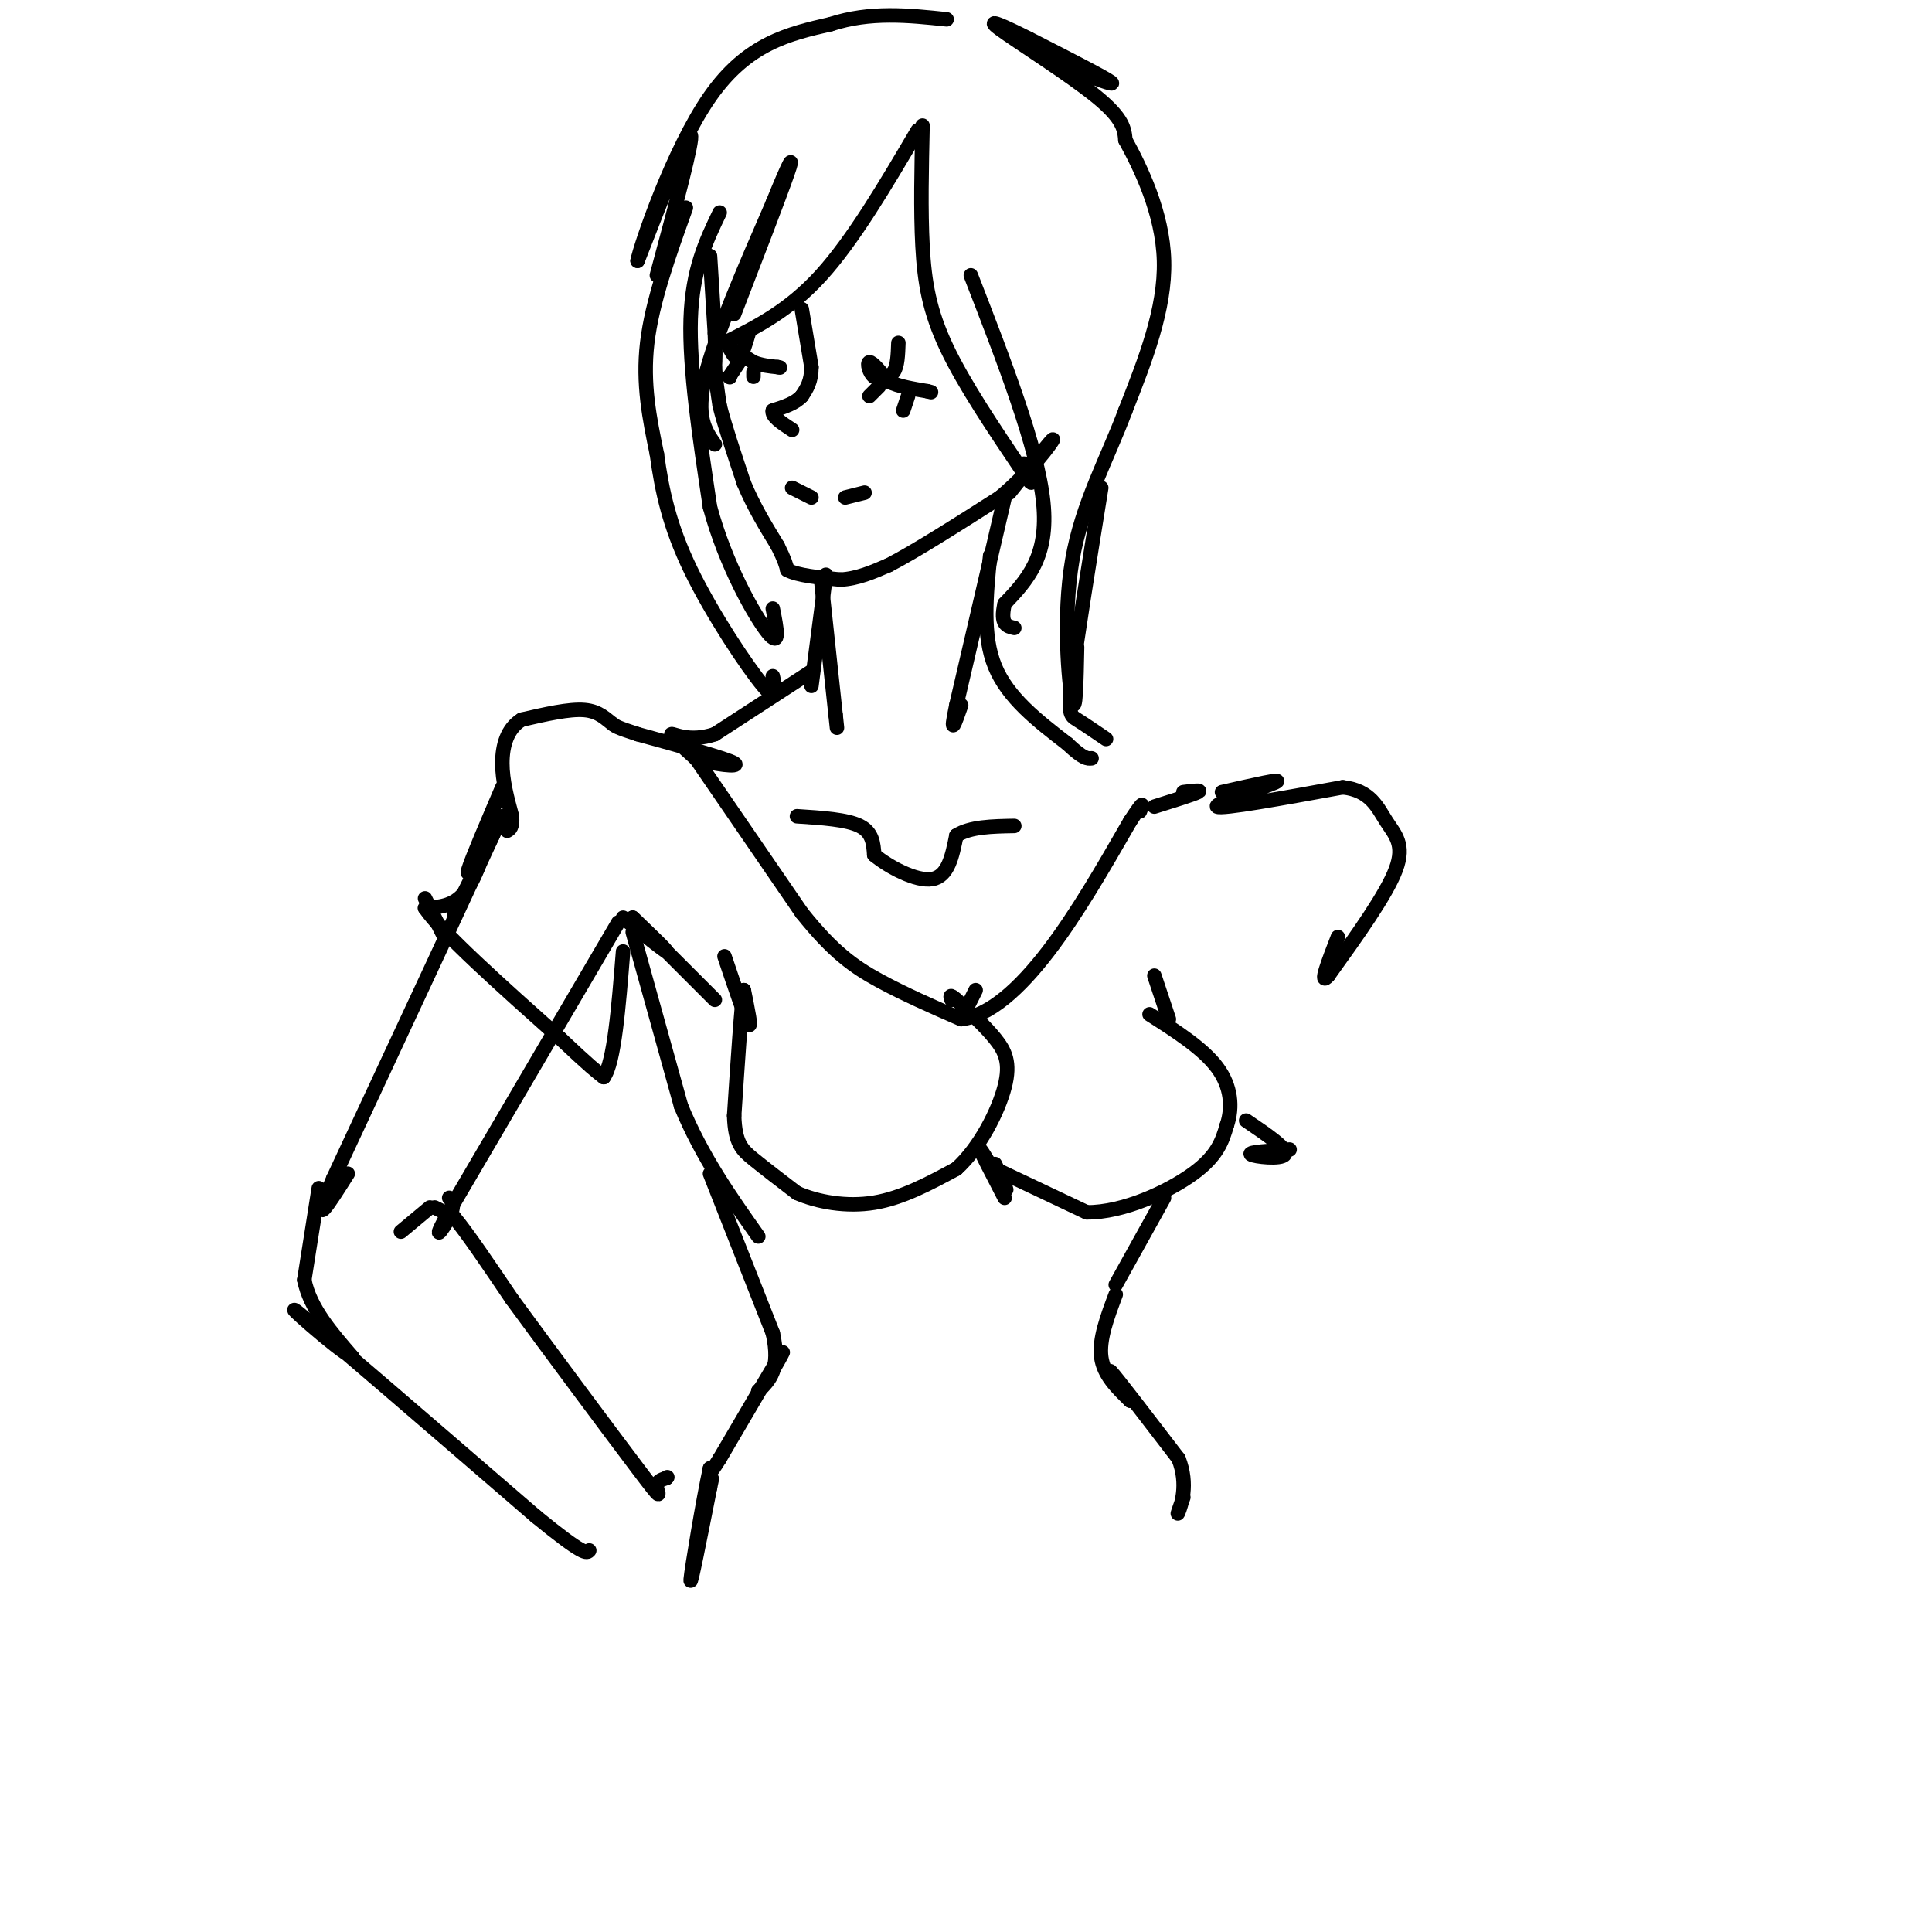 <svg viewBox='0 0 400 400' version='1.1' xmlns='http://www.w3.org/2000/svg' xmlns:xlink='http://www.w3.org/1999/xlink'><g fill='none' stroke='rgb(0,0,0)' stroke-width='3' stroke-linecap='round' stroke-linejoin='round'><path d='M147,53c0.000,0.000 1.000,16.000 1,16'/><path d='M148,69c0.167,3.833 0.083,5.417 0,7'/><path d='M148,76c0.167,2.500 0.583,5.250 1,8'/><path d='M149,84c1.000,4.000 3.000,10.000 5,16'/><path d='M154,100c2.000,4.833 4.500,8.917 7,13'/><path d='M161,113c1.500,3.000 1.750,4.000 2,5'/><path d='M163,118c2.167,1.167 6.583,1.583 11,2'/><path d='M174,120c3.500,-0.167 6.750,-1.583 10,-3'/><path d='M184,117c5.500,-2.833 14.250,-8.417 23,-14'/><path d='M207,103c6.422,-5.333 10.978,-11.667 11,-12c0.022,-0.333 -4.489,5.333 -9,11'/><path d='M171,119c0.000,0.000 -3.000,23.000 -3,23'/><path d='M170,120c0.000,0.000 3.000,28.000 3,28'/><path d='M173,148c0.500,4.667 0.250,2.333 0,0'/><path d='M208,103c0.000,0.000 -10.000,43.000 -10,43'/><path d='M198,146c-1.500,7.167 -0.250,3.583 1,0'/><path d='M205,115c-0.833,8.250 -1.667,16.500 1,23c2.667,6.500 8.833,11.250 15,16'/><path d='M221,154c3.333,3.167 4.167,3.083 5,3'/><path d='M168,139c0.000,0.000 -20.000,13.000 -20,13'/><path d='M148,152c-5.333,1.800 -8.667,-0.200 -9,0c-0.333,0.200 2.333,2.600 5,5'/><path d='M144,157c3.444,1.267 9.556,1.933 8,1c-1.556,-0.933 -10.778,-3.467 -20,-6'/><path d='M132,152c-4.167,-1.333 -4.583,-1.667 -5,-2'/><path d='M127,150c-1.533,-1.067 -2.867,-2.733 -6,-3c-3.133,-0.267 -8.067,0.867 -13,2'/><path d='M108,149c-3.000,1.822 -4.000,5.378 -4,9c0.000,3.622 1.000,7.311 2,11'/><path d='M106,169c0.167,2.333 -0.417,2.667 -1,3'/><path d='M104,169c-4.833,9.667 -9.667,19.333 -10,20c-0.333,0.667 3.833,-7.667 8,-16'/><path d='M102,173c-4.167,9.167 -18.583,40.083 -33,71'/><path d='M69,244c-5.000,11.667 -1.000,5.333 3,-1'/><path d='M128,191c0.000,0.000 -34.000,58.000 -34,58'/><path d='M94,249c-5.511,9.867 -2.289,5.533 -1,3c1.289,-2.533 0.644,-3.267 0,-4'/><path d='M129,190c4.333,3.500 8.667,7.000 9,7c0.333,0.000 -3.333,-3.500 -7,-7'/><path d='M131,190c1.667,1.667 9.333,9.333 17,17'/><path d='M150,198c2.167,6.417 4.333,12.833 5,14c0.667,1.167 -0.167,-2.917 -1,-7'/><path d='M154,205c-0.500,3.167 -1.250,14.583 -2,26'/><path d='M152,231c0.178,5.733 1.622,7.067 4,9c2.378,1.933 5.689,4.467 9,7'/><path d='M165,247c4.200,1.844 10.200,2.956 16,2c5.800,-0.956 11.400,-3.978 17,-7'/><path d='M198,242c4.917,-4.429 8.708,-12.000 10,-17c1.292,-5.000 0.083,-7.429 -2,-10c-2.083,-2.571 -5.042,-5.286 -8,-8'/><path d='M198,207c-1.500,-1.333 -1.250,-0.667 -1,0'/><path d='M200,209c0.000,0.000 2.000,-4.000 2,-4'/><path d='M206,241c1.511,3.222 3.022,6.444 2,5c-1.022,-1.444 -4.578,-7.556 -5,-8c-0.422,-0.444 2.289,4.778 5,10'/><path d='M206,242c0.000,0.000 19.000,9.000 19,9'/><path d='M225,251c7.533,0.067 16.867,-4.267 22,-8c5.133,-3.733 6.067,-6.867 7,-10'/><path d='M254,233c1.267,-3.733 0.933,-8.067 -2,-12c-2.933,-3.933 -8.467,-7.467 -14,-11'/><path d='M242,211c0.000,0.000 -3.000,-9.000 -3,-9'/><path d='M131,193c0.000,0.000 10.000,36.000 10,36'/><path d='M141,229c4.333,10.500 10.167,18.750 16,27'/><path d='M241,248c0.000,0.000 -10.000,18.000 -10,18'/><path d='M147,243c0.000,0.000 13.000,33.000 13,33'/><path d='M160,276c1.667,7.500 -0.667,9.750 -3,12'/><path d='M157,288c1.222,-0.889 5.778,-9.111 5,-8c-0.778,1.111 -6.889,11.556 -13,22'/><path d='M149,302c-2.500,4.000 -2.250,3.000 -2,2'/><path d='M147,304c-1.378,6.267 -3.822,20.933 -4,23c-0.178,2.067 1.911,-8.467 4,-19'/><path d='M147,308c0.667,-3.167 0.333,-1.583 0,0'/><path d='M231,268c-1.750,4.667 -3.500,9.333 -3,13c0.500,3.667 3.250,6.333 6,9'/><path d='M234,290c-0.578,-0.733 -5.022,-7.067 -4,-6c1.022,1.067 7.511,9.533 14,18'/><path d='M244,302c2.133,5.378 0.467,9.822 0,11c-0.467,1.178 0.267,-0.911 1,-3'/><path d='M83,255c0.000,0.000 6.000,-5.000 6,-5'/><path d='M90,250c0.000,0.000 4.000,2.000 4,2'/><path d='M94,252c2.667,3.167 7.333,10.083 12,17'/><path d='M106,269c7.524,10.286 20.333,27.500 26,35c5.667,7.500 4.190,5.286 4,4c-0.190,-1.286 0.905,-1.643 2,-2'/><path d='M138,306c0.333,-0.333 0.167,-0.167 0,0'/><path d='M66,246c0.000,0.000 -3.000,19.000 -3,19'/><path d='M63,265c1.167,5.833 5.583,10.917 10,16'/><path d='M73,281c-3.067,-1.378 -15.733,-12.822 -11,-9c4.733,3.822 26.867,22.911 49,42'/><path d='M111,314c10.000,8.167 10.500,7.583 11,7'/><path d='M104,163c-3.167,7.417 -6.333,14.833 -7,17c-0.667,2.167 1.167,-0.917 3,-4'/><path d='M100,176c-0.067,1.244 -1.733,6.356 -4,9c-2.267,2.644 -5.133,2.822 -8,3'/><path d='M88,188c3.333,5.000 15.667,16.000 28,27'/><path d='M116,215c6.167,5.833 7.583,6.917 9,8'/><path d='M125,223c2.167,-3.000 3.083,-14.500 4,-26'/><path d='M88,186c0.000,0.000 4.000,8.000 4,8'/><path d='M142,154c0.000,0.000 24.000,35.000 24,35'/><path d='M166,189c6.533,8.200 10.867,11.200 16,14c5.133,2.800 11.067,5.400 17,8'/><path d='M199,211c5.889,-0.667 12.111,-6.333 18,-14c5.889,-7.667 11.444,-17.333 17,-27'/><path d='M234,170c3.167,-4.833 2.583,-3.417 2,-2'/><path d='M149,44c-2.833,5.917 -5.667,11.833 -6,22c-0.333,10.167 1.833,24.583 4,39'/><path d='M147,105c3.244,12.067 9.356,22.733 12,26c2.644,3.267 1.822,-0.867 1,-5'/><path d='M148,92c-2.000,-2.833 -4.000,-5.667 -2,-14c2.000,-8.333 8.000,-22.167 14,-36'/><path d='M160,42c3.333,-8.222 4.667,-10.778 3,-6c-1.667,4.778 -6.333,16.889 -11,29'/><path d='M190,27c-6.667,11.333 -13.333,22.667 -20,30c-6.667,7.333 -13.333,10.667 -20,14'/><path d='M191,26c-0.200,8.800 -0.400,17.600 0,25c0.400,7.400 1.400,13.400 5,21c3.600,7.600 9.800,16.800 16,26'/><path d='M212,98c2.667,4.000 1.333,1.000 0,-2'/><path d='M201,57c6.917,17.833 13.833,35.667 15,47c1.167,11.333 -3.417,16.167 -8,21'/><path d='M208,125c-1.000,4.333 0.500,4.667 2,5'/><path d='M142,43c-3.500,9.750 -7.000,19.500 -8,28c-1.000,8.500 0.500,15.750 2,23'/><path d='M136,94c1.024,7.536 2.583,14.875 7,24c4.417,9.125 11.690,20.036 15,24c3.310,3.964 2.655,0.982 2,-2'/><path d='M166,64c0.000,0.000 2.000,12.000 2,12'/><path d='M168,76c0.000,3.000 -1.000,4.500 -2,6'/><path d='M166,82c-1.333,1.500 -3.667,2.250 -6,3'/><path d='M160,85c-0.333,1.167 1.833,2.583 4,4'/><path d='M155,69c-0.667,2.250 -1.333,4.500 -2,5c-0.667,0.500 -1.333,-0.750 -2,-2'/><path d='M151,72c0.500,0.167 2.750,1.583 5,3'/><path d='M156,75c1.667,0.667 3.333,0.833 5,1'/><path d='M161,76c0.833,0.167 0.417,0.083 0,0'/><path d='M151,78c0.000,0.000 0.100,0.100 0.1,0.1'/><path d='M151,78c0.000,0.000 2.000,-3.000 2,-3'/><path d='M156,78c0.000,0.000 0.000,-1.000 0,-1'/><path d='M186,71c-0.083,2.417 -0.167,4.833 -1,6c-0.833,1.167 -2.417,1.083 -4,1'/><path d='M181,78c-1.022,-0.689 -1.578,-2.911 -1,-3c0.578,-0.089 2.289,1.956 4,4'/><path d='M184,79c2.000,1.000 5.000,1.500 8,2'/><path d='M192,81c1.333,0.333 0.667,0.167 0,0'/><path d='M180,82c0.000,0.000 2.000,-2.000 2,-2'/><path d='M187,85c0.000,0.000 1.000,-3.000 1,-3'/><path d='M164,101c0.000,0.000 4.000,2.000 4,2'/><path d='M175,103c0.000,0.000 4.000,-1.000 4,-1'/><path d='M136,57c3.833,-14.250 7.667,-28.500 7,-29c-0.667,-0.500 -5.833,12.750 -11,26'/><path d='M132,54c0.511,-2.844 7.289,-22.956 15,-34c7.711,-11.044 16.356,-13.022 25,-15'/><path d='M172,5c8.167,-2.667 16.083,-1.833 24,-1'/><path d='M221,14c5.167,2.000 10.333,4.000 9,3c-1.333,-1.000 -9.167,-5.000 -17,-9'/><path d='M213,8c-5.107,-2.571 -9.375,-4.500 -6,-2c3.375,2.500 14.393,9.429 20,14c5.607,4.571 5.804,6.786 6,9'/><path d='M233,29c3.067,5.578 7.733,15.022 8,25c0.267,9.978 -3.867,20.489 -8,31'/><path d='M233,85c-3.714,9.952 -9.000,19.333 -11,31c-2.000,11.667 -0.714,25.619 0,29c0.714,3.381 0.857,-3.810 1,-11'/><path d='M228,101c-2.511,15.556 -5.022,31.111 -6,39c-0.978,7.889 -0.422,8.111 1,9c1.422,0.889 3.711,2.444 6,4'/><path d='M239,167c4.000,-1.250 8.000,-2.500 9,-3c1.000,-0.500 -1.000,-0.250 -3,0'/><path d='M165,169c5.167,0.333 10.333,0.667 13,2c2.667,1.333 2.833,3.667 3,6'/><path d='M181,177c2.911,2.444 8.689,5.556 12,5c3.311,-0.556 4.156,-4.778 5,-9'/><path d='M198,173c2.833,-1.833 7.417,-1.917 12,-2'/><path d='M253,164c6.556,-1.489 13.111,-2.978 11,-2c-2.111,0.978 -12.889,4.422 -12,5c0.889,0.578 13.444,-1.711 26,-4'/><path d='M278,163c5.774,0.631 7.208,4.208 9,7c1.792,2.792 3.940,4.798 2,10c-1.940,5.202 -7.970,13.601 -14,22'/><path d='M275,202c-2.000,2.333 0.000,-2.833 2,-8'/><path d='M258,232c4.333,2.933 8.667,5.867 8,7c-0.667,1.133 -6.333,0.467 -7,0c-0.667,-0.467 3.667,-0.733 8,-1'/></g>
</svg>